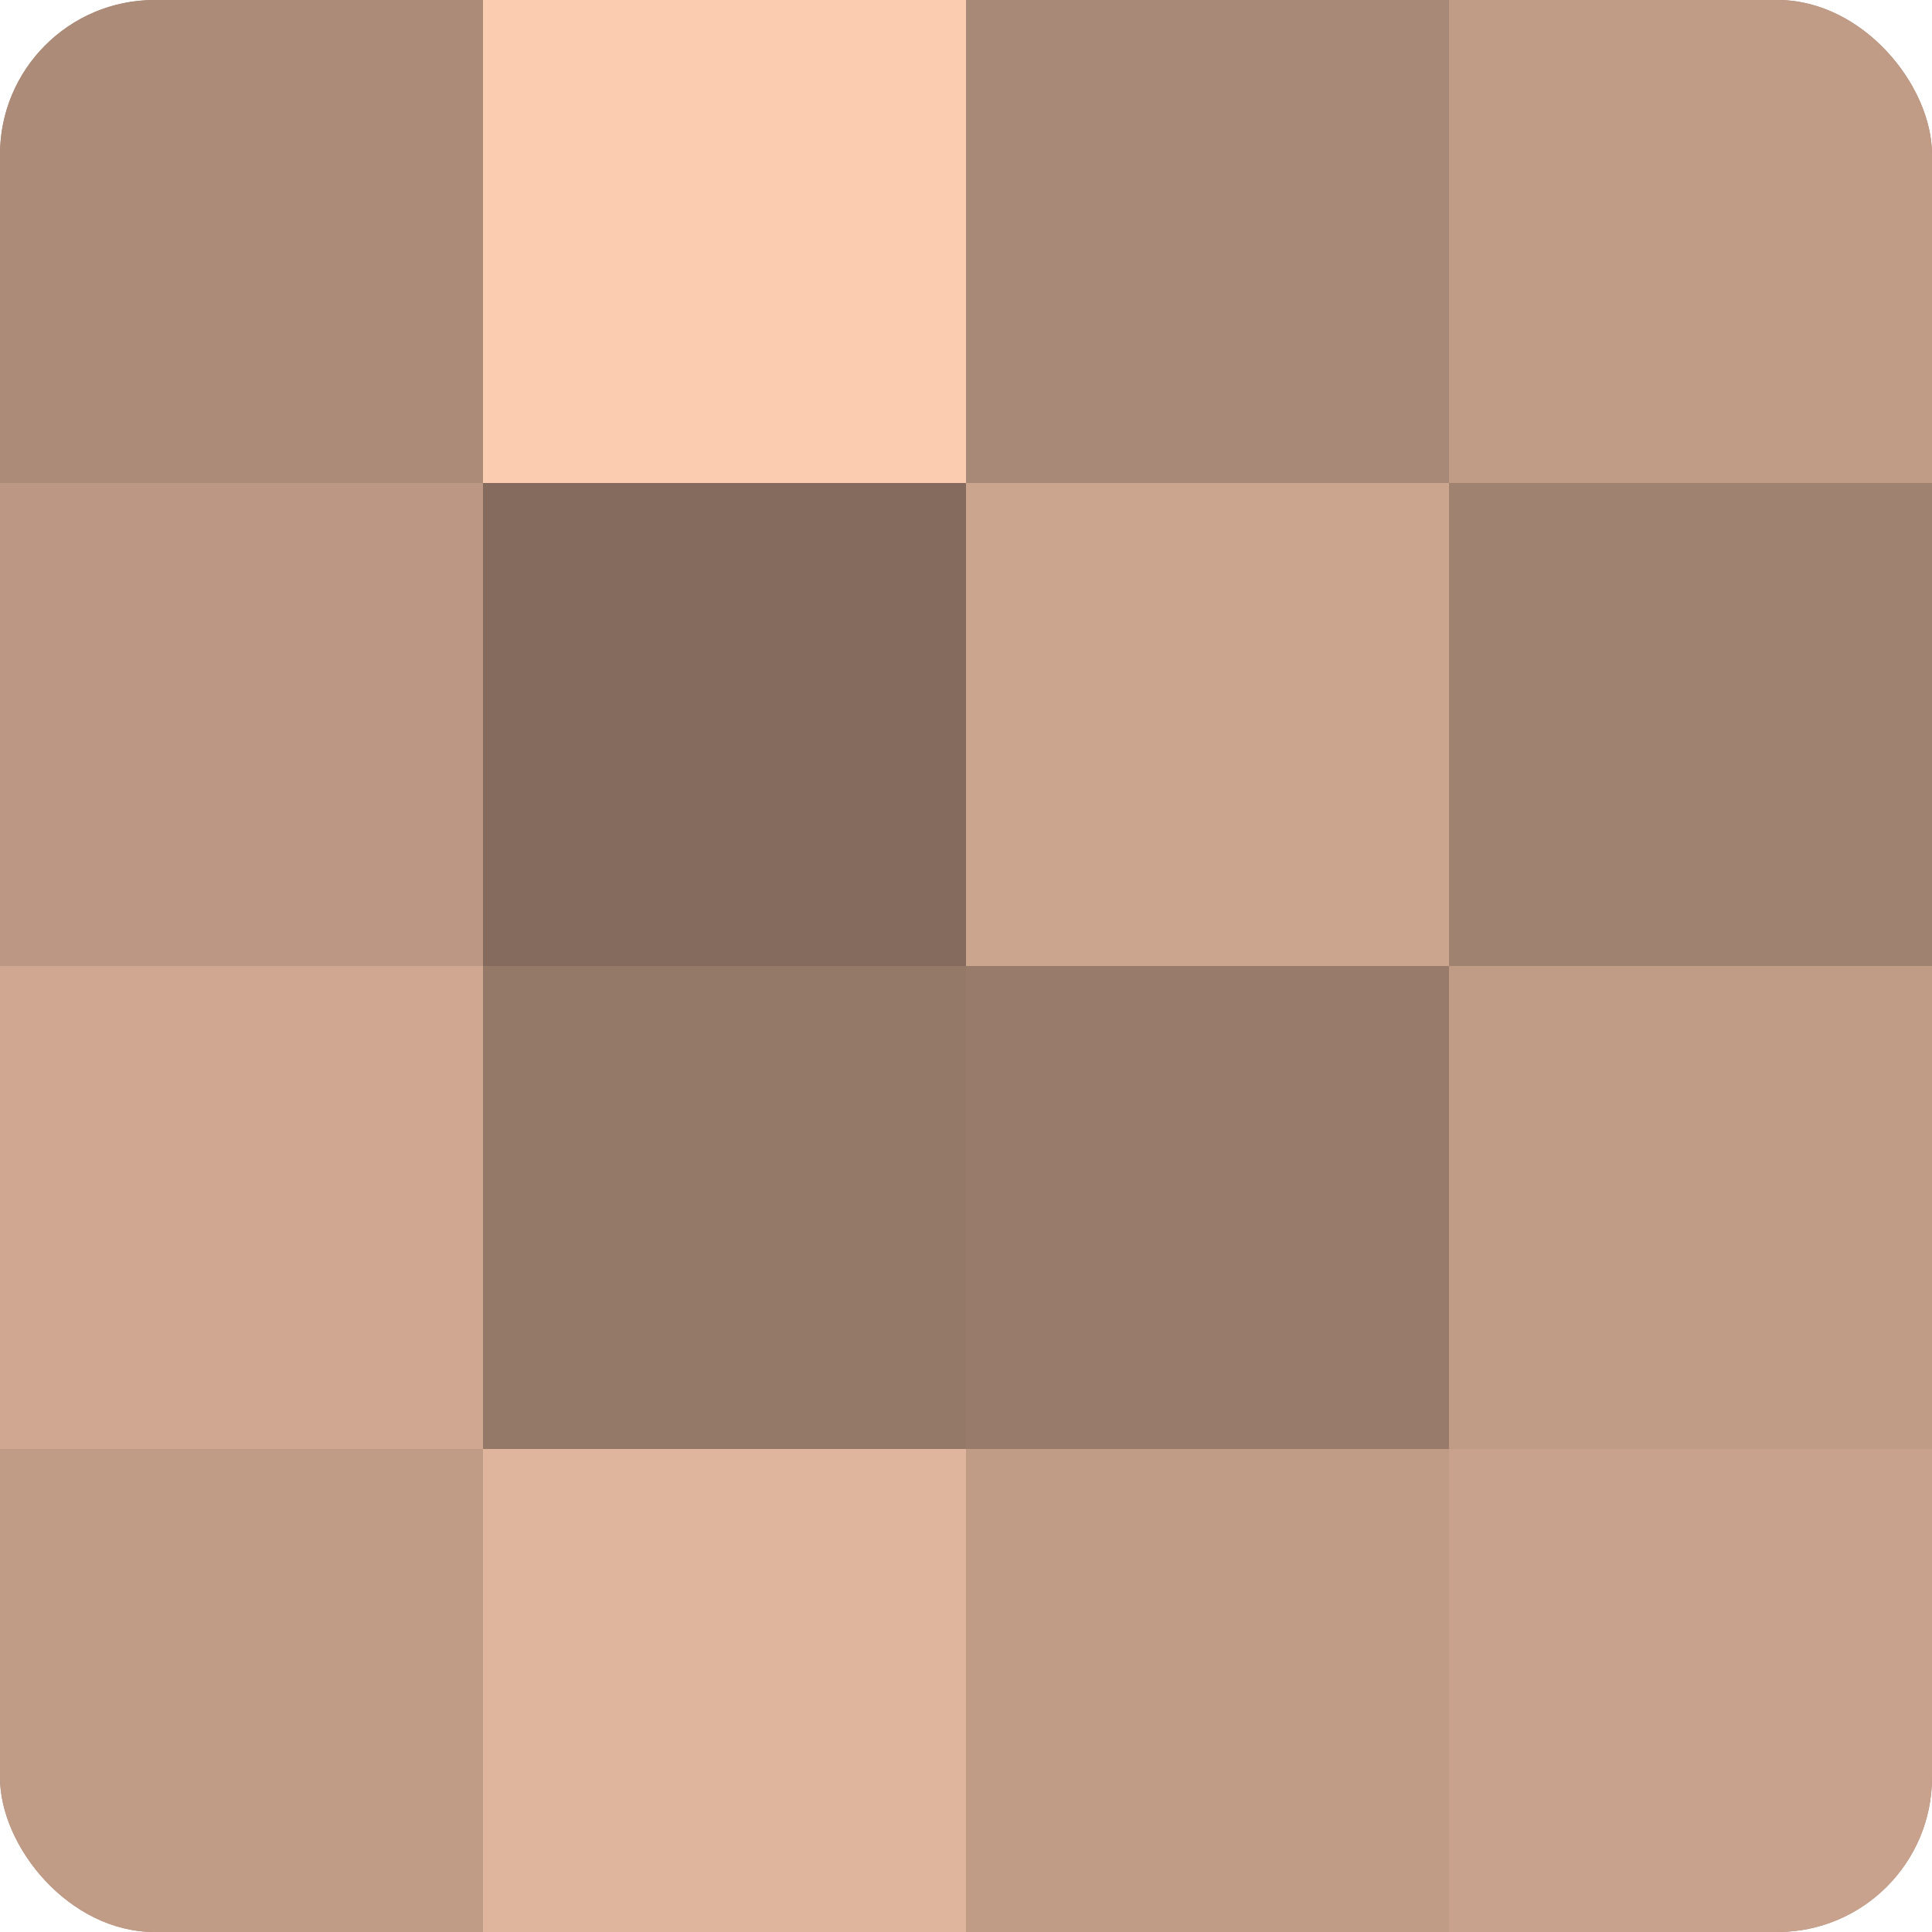 <?xml version="1.0" encoding="UTF-8"?>
<svg xmlns="http://www.w3.org/2000/svg" width="60" height="60" viewBox="0 0 100 100" preserveAspectRatio="xMidYMid meet"><defs><clipPath id="c" width="100" height="100"><rect width="100" height="100" rx="8" ry="8"/></clipPath></defs><g clip-path="url(#c)"><rect width="100" height="100" fill="#a08270"/><rect width="25" height="25" fill="#ac8b78"/><rect y="25" width="25" height="25" fill="#bc9884"/><rect y="50" width="25" height="25" fill="#d0a892"/><rect y="75" width="25" height="25" fill="#c09b86"/><rect x="25" width="25" height="25" fill="#fcccb0"/><rect x="25" y="25" width="25" height="25" fill="#846b5d"/><rect x="25" y="50" width="25" height="25" fill="#947868"/><rect x="25" y="75" width="25" height="25" fill="#e0b59d"/><rect x="50" width="25" height="25" fill="#a88876"/><rect x="50" y="25" width="25" height="25" fill="#cca58f"/><rect x="50" y="50" width="25" height="25" fill="#987b6a"/><rect x="50" y="75" width="25" height="25" fill="#c09b86"/><rect x="75" width="25" height="25" fill="#c09b86"/><rect x="75" y="25" width="25" height="25" fill="#a08270"/><rect x="75" y="50" width="25" height="25" fill="#c09b86"/><rect x="75" y="75" width="25" height="25" fill="#c8a28c"/></g></svg>
